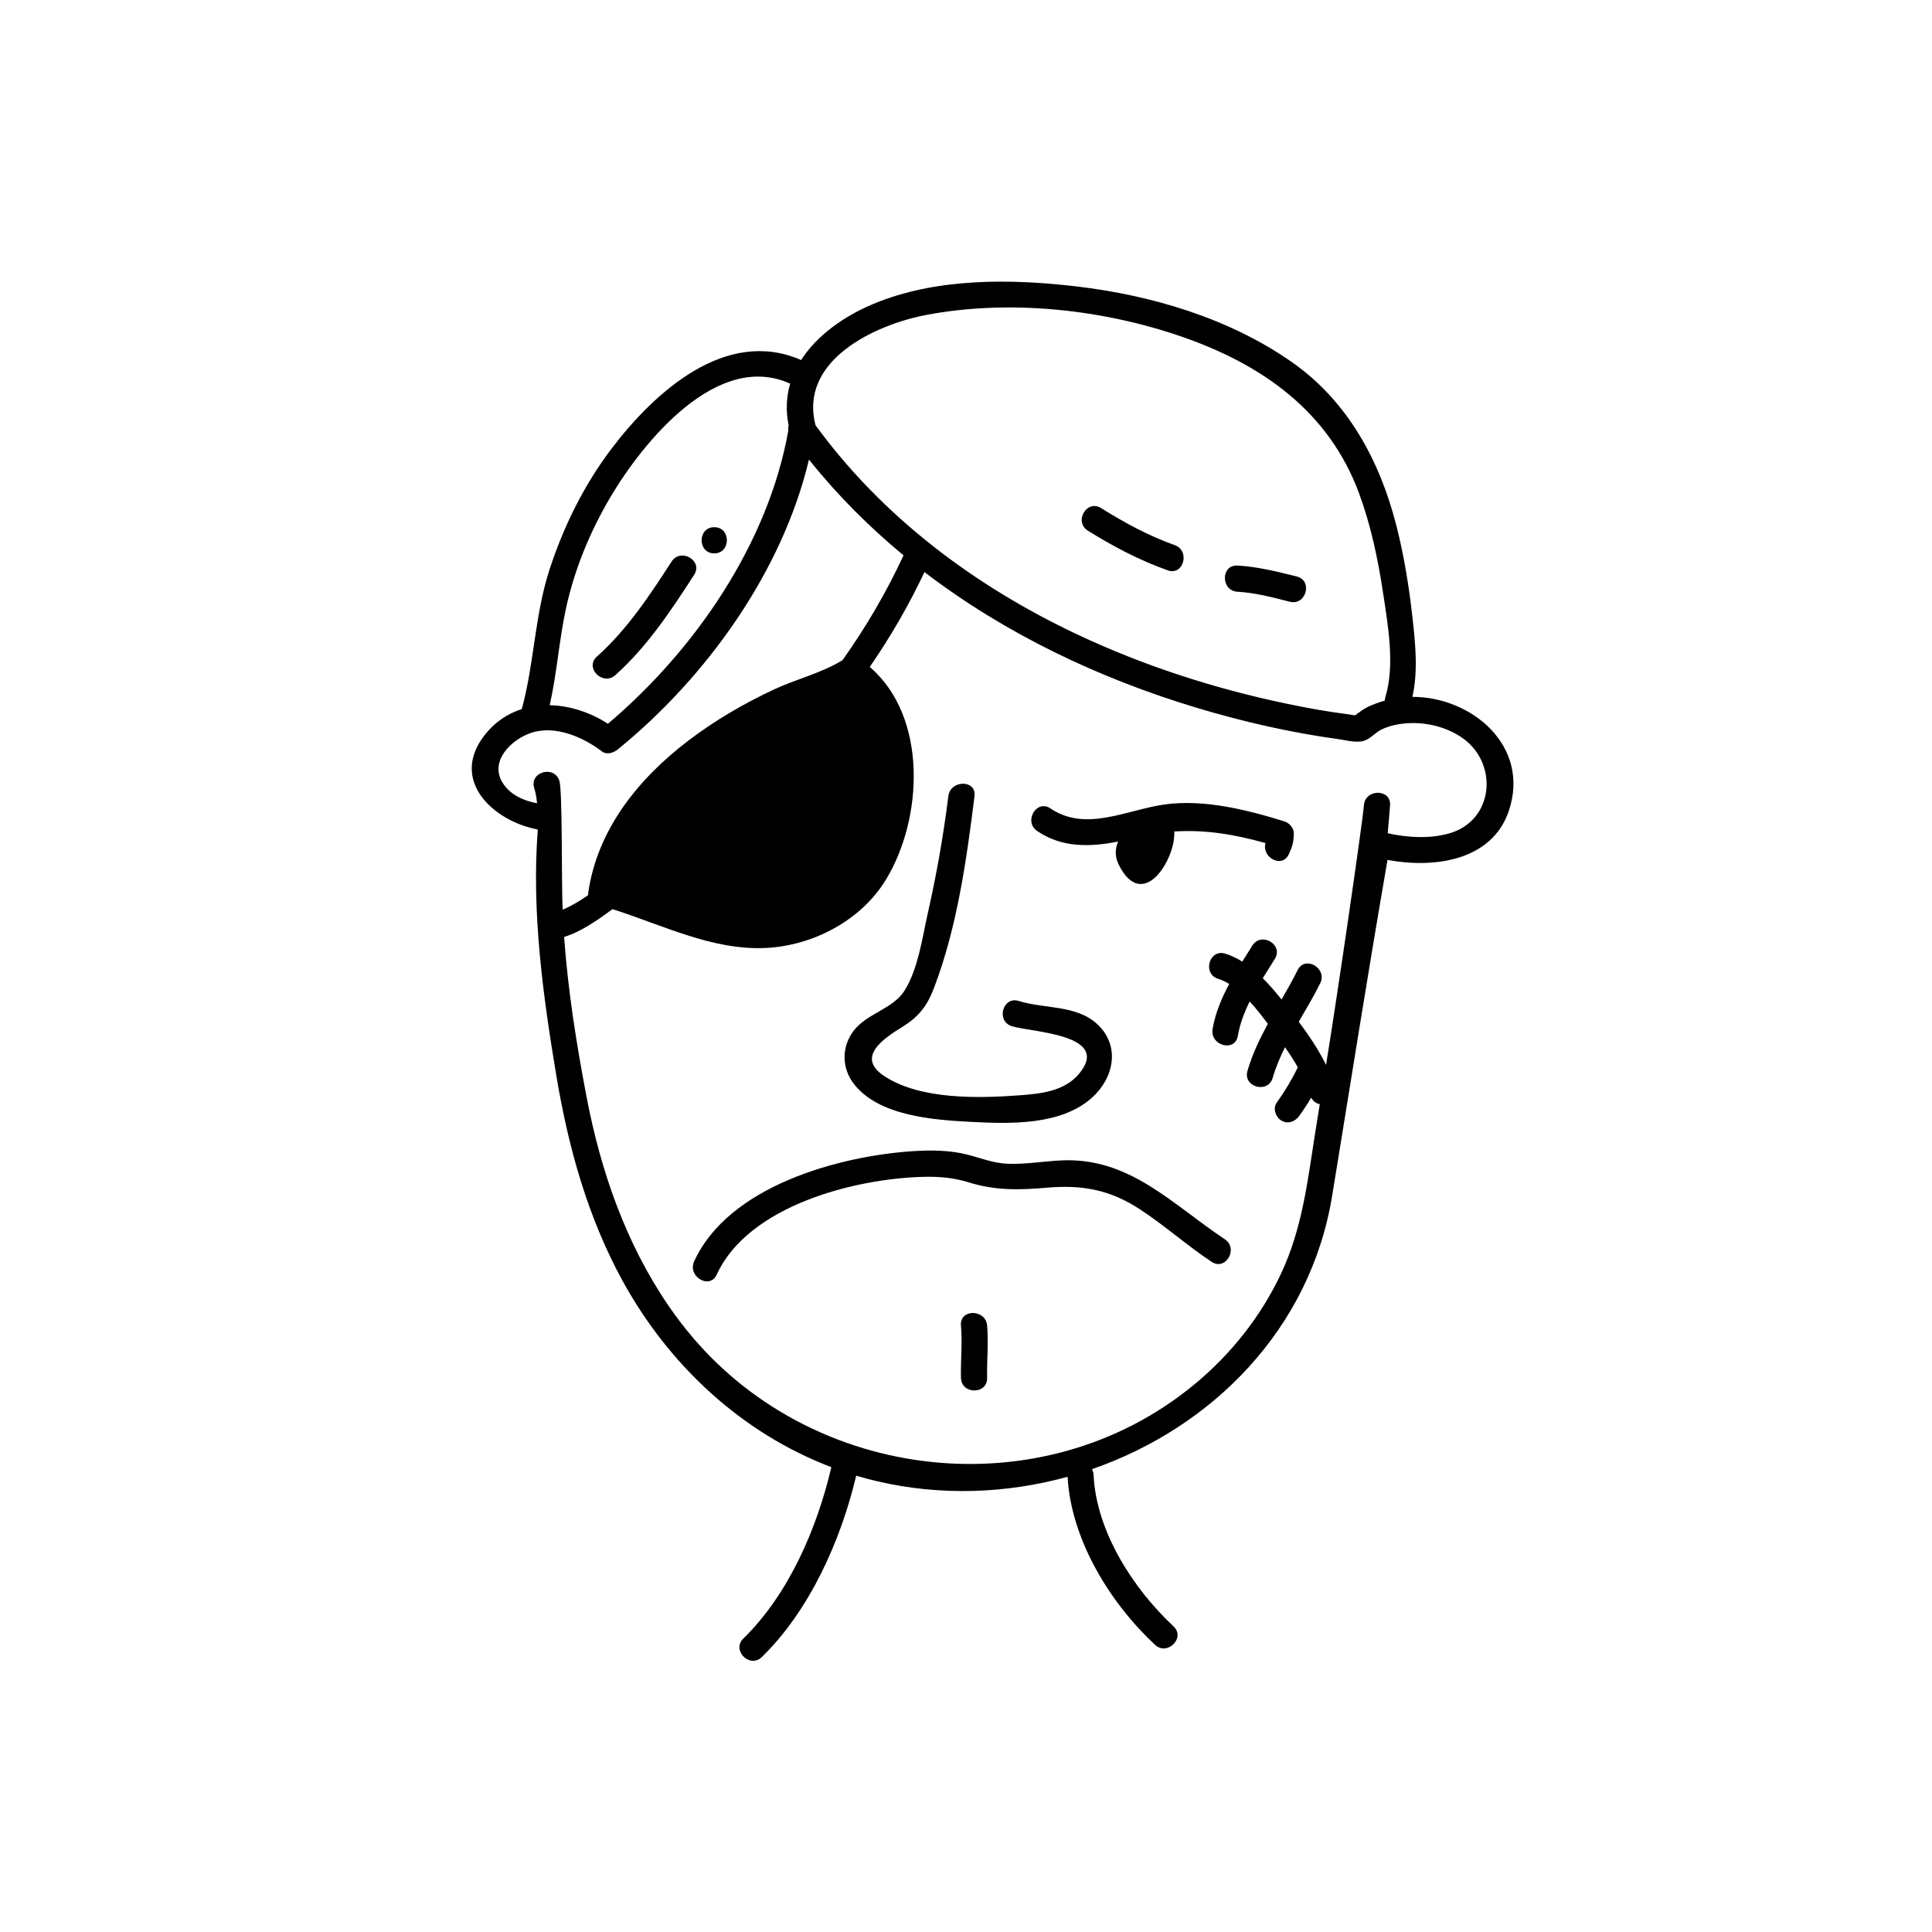 <?xml version="1.0" encoding="UTF-8"?>
<!-- Uploaded to: ICON Repo, www.svgrepo.com, Generator: ICON Repo Mixer Tools -->
<svg fill="#000000" width="800px" height="800px" version="1.1" viewBox="144 144 512 512" xmlns="http://www.w3.org/2000/svg">
 <path d="m418.87 364.23c6.676 4.512 14.059 4.234 21.453 2.789-0.805 1.809-0.93 3.91 0.102 6.016 6.348 12.992 15.211-1.371 14.766-8.68 8.137-0.531 16.031 0.758 24.184 3.074-1.102 3.785 4.406 6.824 6.176 2.949 0.957-2.09 1.25-3.066 1.324-5.371 0.051-1.555-1.117-2.898-2.543-3.344-9.852-3.07-21.27-5.91-31.672-4.473-10.023 1.387-20.871 7.418-30.289 1.051-3.707-2.504-7.184 3.5-3.5 5.988m-13.273 131.05c-0.387-4.41-7.324-4.453-6.934 0 0.406 4.621-0.109 9.238 0 13.867 0.109 4.453 7.043 4.469 6.934 0-0.109-4.629 0.406-9.246 0-13.867m62.992-22.867c-14.098-9.371-25.324-21.836-43.539-20.883-4.629 0.242-9.242 1.047-13.891 0.887-4.004-0.137-7.242-1.559-11.031-2.488-4.519-1.109-9.352-1.164-13.969-0.871-19.887 1.266-49.094 9.285-58.203 29.219-1.84 4.031 4.133 7.559 5.988 3.5 8.359-18.293 36.746-25.512 55.012-25.906 4.027-0.09 7.848 0.25 11.695 1.449 7.148 2.238 13.504 2.062 20.918 1.422 9.285-0.797 16.652 0.582 24.5 5.723 6.582 4.309 12.469 9.578 19.02 13.934 3.727 2.477 7.203-3.523 3.5-5.984m-8.086 38.488c9.734-8.035 17.68-18.062 23.043-29.5 5.481-11.684 6.953-24.094 8.91-36.684 0.422-2.703 0.867-5.402 1.297-8.105-0.93-0.184-1.777-0.738-2.269-1.734-0.98 1.656-2.031 3.269-3.16 4.836-1.102 1.523-2.996 2.269-4.746 1.246-1.504-0.883-2.34-3.223-1.242-4.742 2.109-2.93 3.961-6.004 5.547-9.246 0.02-0.039 0.047-0.066 0.066-0.105-1.043-1.836-2.203-3.625-3.414-5.352-1.289 2.617-2.441 5.297-3.258 8.129-1.238 4.285-7.93 2.449-6.688-1.844 1.277-4.41 3.238-8.488 5.402-12.469-1.422-1.902-3.039-4.008-4.812-5.934-1.438 2.902-2.594 5.922-3.148 9.152-0.75 4.394-7.43 2.523-6.684-1.844 0.723-4.238 2.383-8.176 4.41-11.953-0.945-0.574-1.914-1.043-2.914-1.348-4.262-1.297-2.434-7.988 1.844-6.684 1.594 0.484 3.102 1.223 4.535 2.113 0.883-1.418 1.773-2.82 2.641-4.219 2.356-3.785 8.352-0.301 5.988 3.5-1.055 1.695-2.144 3.394-3.207 5.117 1.797 1.785 3.453 3.734 4.984 5.648 1.477-2.566 2.934-5.144 4.254-7.793 1.988-4 7.969-0.484 5.984 3.5-1.727 3.473-3.734 6.816-5.68 10.191 2.672 3.586 5.242 7.394 7.231 11.422 3.008-18.418 9.75-64.762 10.031-68.773 0.312-4.434 7.246-4.453 6.934 0-0.172 2.469-0.426 4.926-0.629 7.387 5.273 1.184 11.191 1.508 16.305 0.047 12.062-3.449 13.145-18.992 3.062-25.598-4.008-2.625-9.023-3.856-13.785-3.617-2.418 0.121-4.914 0.598-7.121 1.629-1.629 0.762-2.949 2.414-4.586 2.984-2.066 0.723-4.769-0.078-6.856-0.367-12.688-1.734-25.234-4.598-37.492-8.277-25.98-7.801-50.887-19.637-72.289-36.012-4.121 8.75-8.988 17.156-14.496 25.141 15.402 13.227 14.156 40.133 4.285 56.371-6.582 10.828-19.309 17.488-31.816 18.105-14.121 0.695-27.395-6.086-40.645-10.289-3.969 2.934-8.359 5.996-12.824 7.371 1.027 14.387 3.34 28.781 5.984 42.57 3.746 19.539 10.367 38.613 21.656 55.125 2.035 2.977 4.227 5.844 6.566 8.582 16.25 19.012 38.988 30.188 62.602 32.797 24.551 2.715 50.051-3.836 70.199-20.477m-174.18-154.02c-0.121-1.363-0.348-2.719-0.758-4.074-1.301-4.285 5.394-6.102 6.684-1.84 0.82 2.699 0.527 25.93 0.848 34.109 2.277-0.938 4.551-2.312 6.742-3.828 0-0.195 0.012-0.395 0.039-0.59 2.394-16.82 13.285-30.273 26.461-40.324 7.082-5.398 14.801-9.906 22.871-13.66 5.828-2.715 12.613-4.34 18.062-7.719 6.223-8.758 11.664-18.055 16.172-27.781-9.141-7.562-17.578-15.992-25.062-25.383-7.078 29.777-27.238 57.762-50.652 76.805-1.102 0.895-2.898 1.531-4.199 0.543-5.09-3.863-12.535-7.074-18.898-4.883-5.203 1.789-10.969 7.492-7.453 13.164 1.973 3.184 5.523 4.785 9.145 5.461m7.762-52.09c-1.922 8.637-2.457 17.488-4.414 26.102 5.336 0.113 10.785 1.902 15.434 4.914 23.148-19.594 42.496-47.809 47.816-77.754-0.09-0.461-0.055-0.898 0.078-1.305-0.816-3.961-0.605-7.66 0.398-11.07-19.359-8.828-39.043 15.562-47.617 30.035-5.316 8.98-9.426 18.875-11.695 29.078m66.051-48.07c17.715 24.27 42.082 42.52 69.113 55.305 17.777 8.406 36.688 14.504 55.926 18.508 5.285 1.098 10.609 2.07 15.965 2.742 0.602 0.078 1.289 0.227 1.961 0.305 0.152-0.145 0.676-0.453 1.422-1.031 1.492-1.16 3.617-1.977 5.402-2.562 0.348-0.113 0.699-0.207 1.047-0.305 0.016-0.289 0.059-0.586 0.152-0.902 2.598-8.57 0.699-19.027-0.609-27.715-1.352-8.926-3.219-17.836-6.352-26.32-7.984-21.625-25.578-34.082-46.789-41.453-21.066-7.316-45.555-9.984-67.609-5.887-14.184 2.637-34.137 12.273-29.629 29.316m73.676 278.2c0.684 14.926 10.516 30.133 21.172 40.074 3.269 3.051-1.645 7.941-4.902 4.902-11.953-11.148-22.238-27.875-23.168-44.531-16.195 4.465-33.578 5.117-50.379 1.203-1.906-0.441-3.781-0.945-5.637-1.5-4.098 17.289-12.363 35.727-24.996 48.062-3.199 3.121-8.102-1.777-4.906-4.902 11.957-11.676 19.508-29.086 23.316-45.418-23.703-8.988-43.043-26.984-55.316-49.355-9.23-16.828-14.363-35.305-17.523-54.145-3.555-21.227-6.629-43.625-4.969-65.238-0.027-0.09-0.059-0.172-0.078-0.266-11.66-2.207-23.266-12.902-14.125-24.824 2.754-3.59 6.211-5.871 9.98-7.074 3.312-12.172 3.418-24.953 7.356-37.008 3.738-11.449 9.137-22.398 16.43-32.008 11.414-15.039 30.348-32.207 50.23-23.477 4.184-6.531 11.34-11.59 19.027-14.824 16.547-6.973 36.359-6.754 53.883-4.695 19.969 2.344 40.512 8.43 57.141 20.059 14.805 10.355 23.305 26.105 27.699 43.324 2.023 7.934 3.34 16.074 4.25 24.207 0.77 6.859 1.559 14.336-0.004 21.188 15.766-0.012 31.309 13.062 25.566 30.188-4.457 13.301-19.84 15.324-32.156 13.023-5.152 29.641-9.816 59.355-14.68 89.043-5.785 35.336-31.828 61.398-63.652 72.418 0.25 0.445 0.414 0.965 0.441 1.574m-126.74-212.01c8.445-7.547 14.777-17.137 20.879-26.586 2.43-3.758-3.57-7.238-5.984-3.5-5.805 8.984-11.766 18.008-19.797 25.184-3.332 2.977 1.586 7.867 4.902 4.902m26.207-32.266c4.461 0 4.469-6.934 0-6.934-4.461 0-4.469 6.934 0 6.934m138.66 10.168c4.731 0.262 9.293 1.5 13.867 2.652 4.328 1.086 6.176-5.598 1.844-6.688-5.191-1.305-10.344-2.602-15.711-2.898-4.457-0.242-4.445 6.691 0 6.934m-39.652-16.188c6.715 4.195 13.695 7.859 21.168 10.52 4.211 1.496 6.023-5.199 1.84-6.688-6.906-2.457-13.305-5.945-19.508-9.816-3.797-2.371-7.281 3.625-3.5 5.984m-31.141 156.67c10.355 0.543 23.922 1.031 32.211-6.379 5.832-5.215 7.644-13.754 1.398-19.531-5.535-5.121-14.039-4.004-20.773-6.117-4.266-1.34-6.09 5.352-1.844 6.684 5.141 1.613 26.727 2.106 17.727 12.711-3.828 4.516-10.02 5.18-15.512 5.59-10.977 0.82-26.391 1.238-35.996-5.07-7.559-4.961-0.449-9.824 4.773-13.051 4.375-2.707 6.555-5.535 8.363-10.277 6.125-16.02 8.645-33.941 10.754-50.867 0.551-4.414-6.387-4.375-6.934 0-1.289 10.363-3.102 20.672-5.406 30.855-1.48 6.519-2.59 15.07-6.281 20.797-3.152 4.887-10.199 5.953-13.668 10.871-2.961 4.199-2.836 9.574 0.25 13.637 6.531 8.594 21.113 9.637 30.938 10.148" fill-rule="evenodd"/>
</svg>